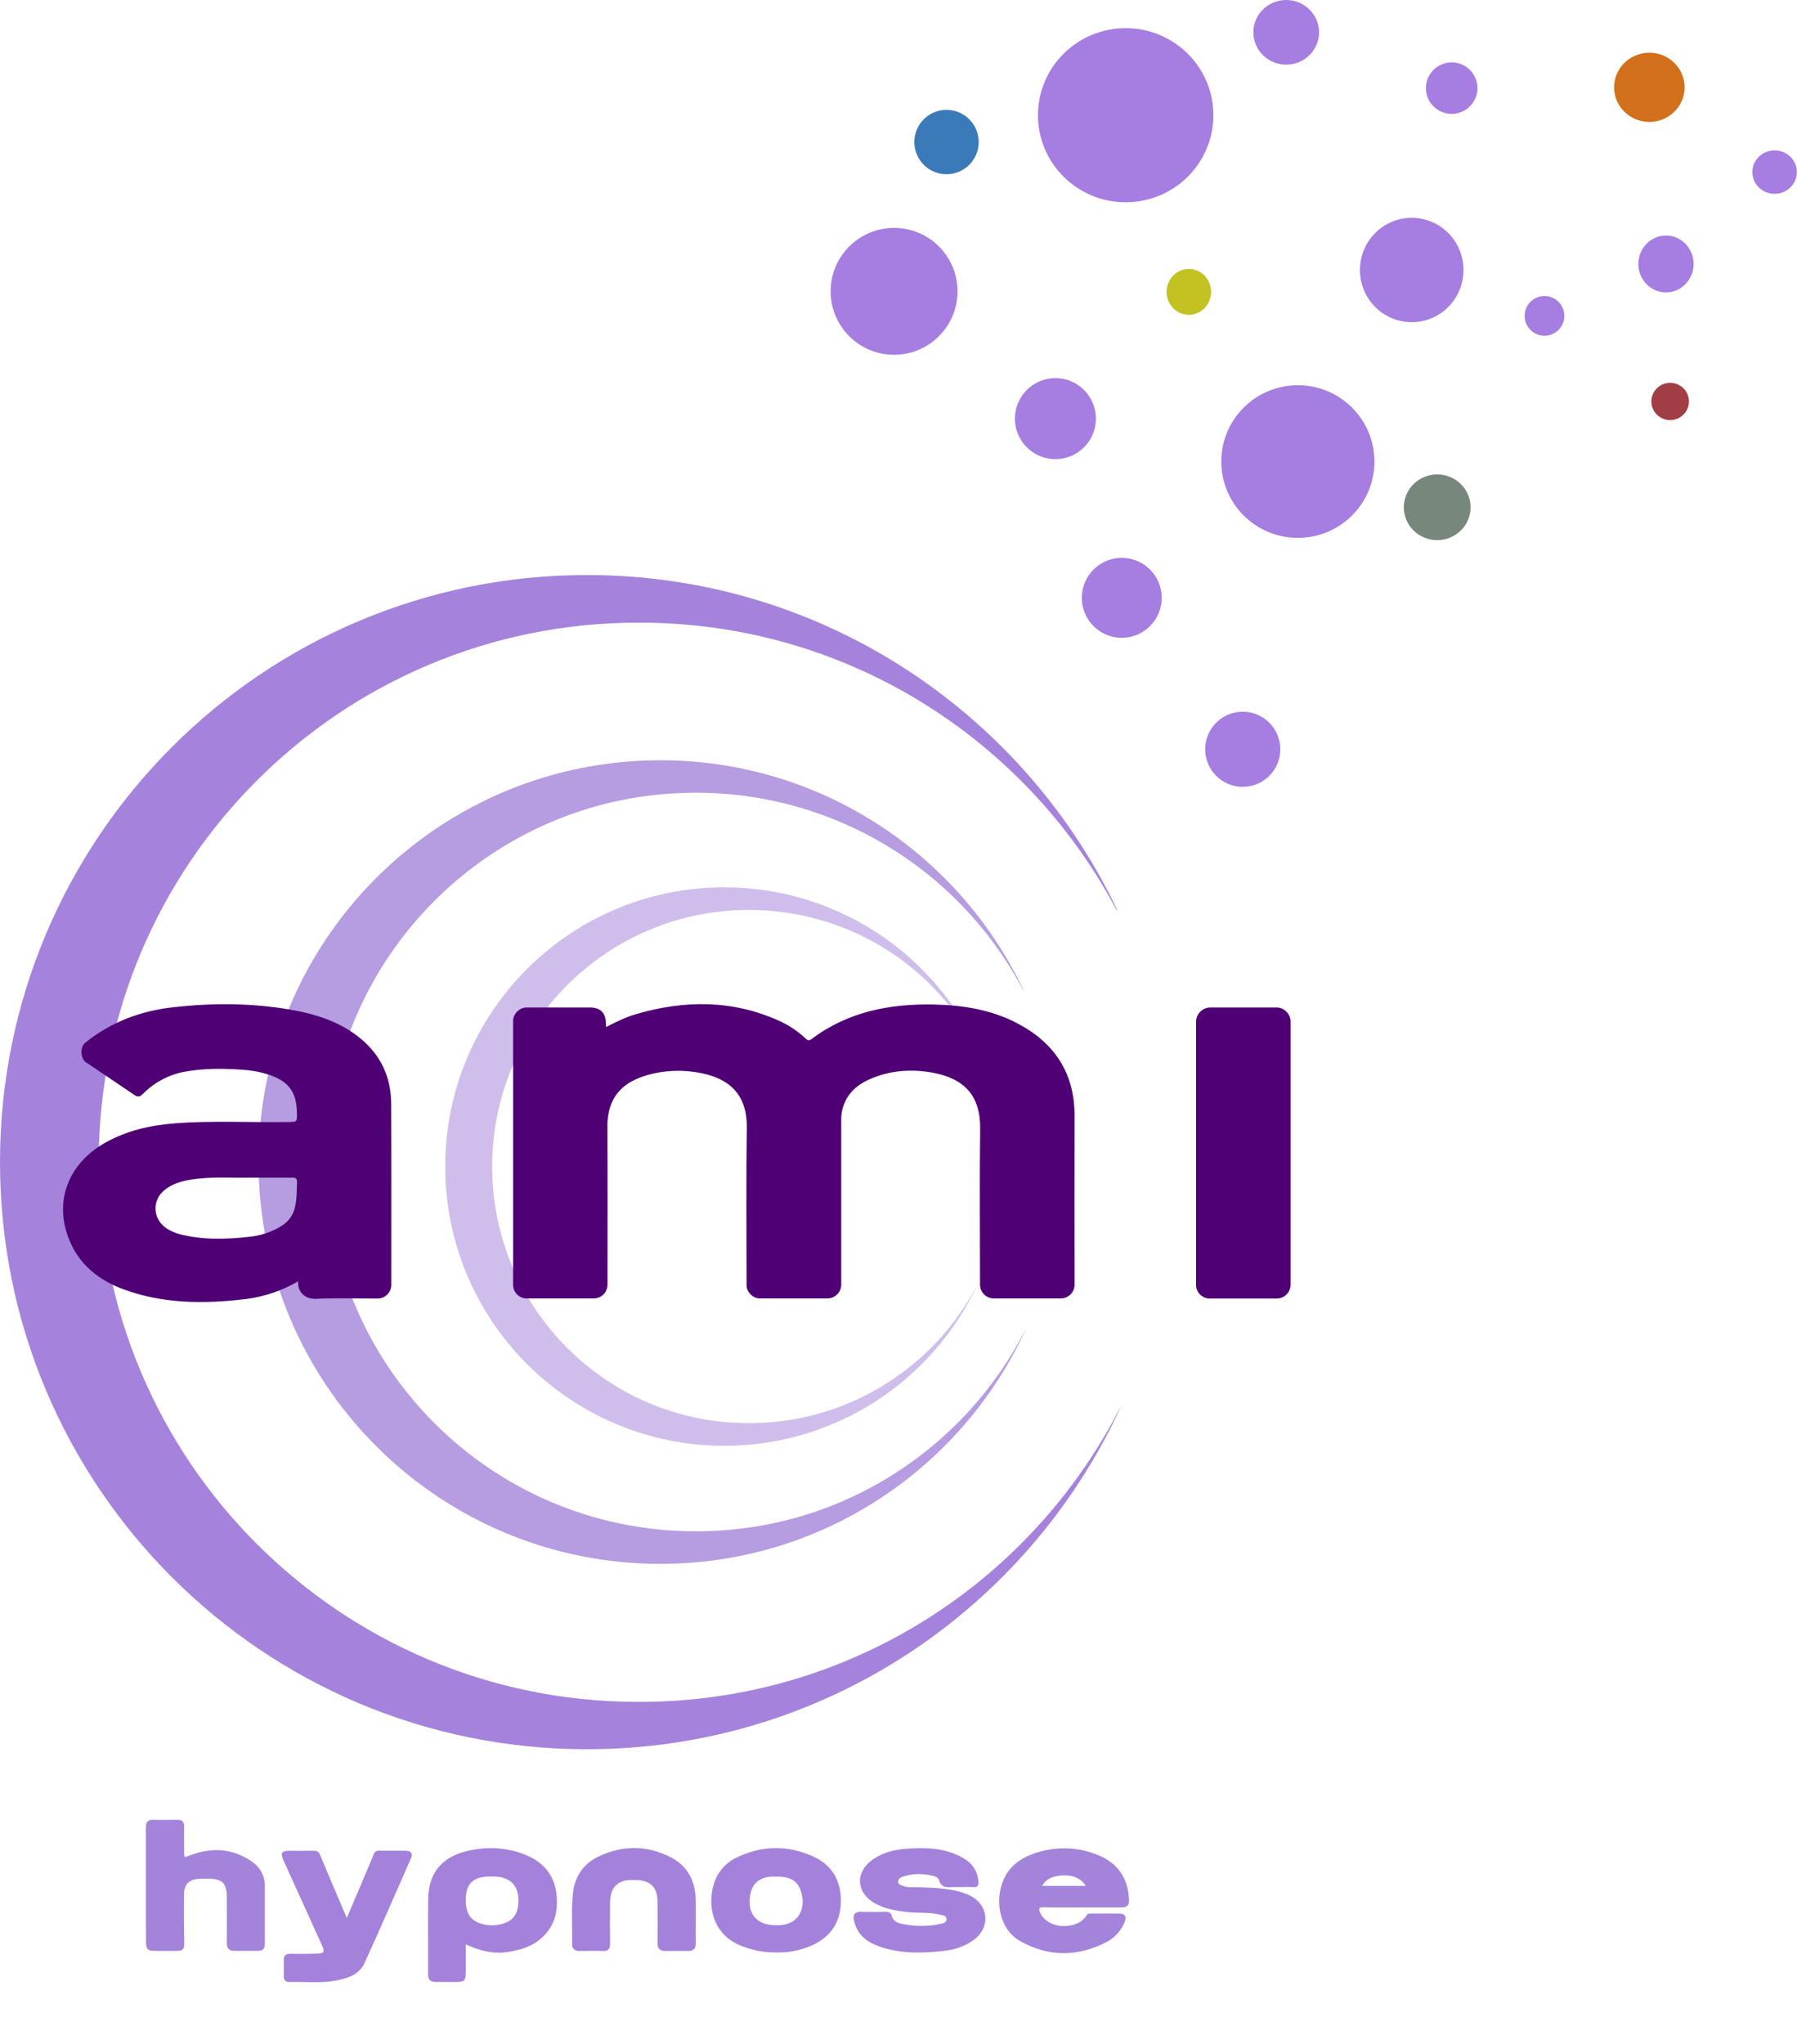 <?xml version="1.0" encoding="utf-8"?>
<!-- Generator: Adobe Illustrator 24.0.3, SVG Export Plug-In . SVG Version: 6.00 Build 0)  -->
<svg version="1.1" id="Calque_1" xmlns="http://www.w3.org/2000/svg" xmlns:xlink="http://www.w3.org/1999/xlink" x="0px" y="0px"
	 viewBox="0 0 1340 1523.8" style="enable-background:new 0 0 1340 1523.8;" xml:space="preserve">
<style type="text/css">
	.st0{fill:#A583DC;}
	.st1{fill:#B69CE0;}
	.st2{fill:#CFBEEB;}
	.st3{fill:#4F0075;}
	.st4{fill:#A482DB;}
	.st5{fill:#A483DB;}
	.st6{fill:#A67DE1;}
	.st7{fill:#3B7AB8;}
	.st8{fill:#C2C222;}
	.st9{fill:#78877C;}
	.st10{fill:#D2701B;}
	.st11{fill:#A13D44;}
</style>
<title>AMI - LOGO ORIGINAL DECALE (OK)</title>
<g id="Bulles">
	<path class="st0" d="M835.3,1049.8c-69.4,150.1-221.3,254.3-397.6,254.3C196,1304.1,0,1108.1,0,866.4s196-437.7,437.7-437.7
		c173.5,0,323.3,100.9,394.2,247.2c2,4.2,1.7,4.3-0.5,0.3c-67.9-126.2-201.2-212-354.5-212h-1c-222.2,0-402.3,180.1-402.3,402.3
		s180.1,402.3,402.3,402.3h1c156.1,0,291.5-89,358.1-218.9C836,1047.9,836.1,1048,835.3,1049.8z"/>
	<path class="st1" d="M764.5,991.9c-47.5,102.7-151.5,174-272.1,174c-165.5,0-299.6-134.1-299.6-299.6S327,566.8,492.4,566.8
		c118.7,0,221.3,69.1,269.8,169.2c1.4,2.9,1.2,3-0.3,0.2C713.9,646.8,620.7,591,519.3,591h-0.7c-152.1,0-275.3,123.3-275.3,275.3
		s123.2,275.3,275.3,275.3h0.7c106.9,0,199.5-60.9,245.1-149.8C765,990.6,765.1,990.7,764.5,991.9z"/>
	<path class="st2" d="M729.2,957c-34,73.7-107.8,120.9-189,120.9c-115,0-208.2-93.2-208.2-208.2s93.1-208.2,208.1-208.2
		c79.9,0,152.7,45.7,187.5,117.6c1,2,0.8,2.1-0.2,0.1c-33.3-62.1-98.1-100.8-168.6-100.8h-0.5c-105.7,0-191.3,85.6-191.3,191.3
		S452.6,1061,558.3,1061h0.5C630.6,1061,696.3,1020.8,729.2,957C729.5,956,729.6,956.1,729.2,957z"/>
	<path class="st3" d="M451.9,765.7c7.5-3.8,14.7-7.4,22.3-9.6c36.1-10.6,71.8-10.8,106.7,4.9c7.3,3.3,14.1,7.8,19.9,13.3
		c1.6,1.5,2.6,1.6,4.4,0.3c27.1-20.3,58.2-26.4,91.3-25.7c21.6,0.5,42.6,3.8,61.9,13.9c28,14.6,43,37.3,42.9,69.3
		c-0.1,41.8-0.1,83.6,0,125.4c0.1,5.7-4.4,10.4-10.1,10.5c-0.2,0-0.3,0-0.5,0h-50c-5.4-0.2-9.7-4.5-9.9-9.9
		c0-38.8-0.4-77.6,0.1-116.4c0.3-25.1-12-37.2-33.9-41.7c-15.2-3-30.3-2.4-44.9,3.1c-12,4.5-21.3,11.8-24.2,25.1
		c-0.5,2.7-0.7,5.4-0.6,8.1c0,40.4,0,80.7,0,121.1c0.1,5.7-4.3,10.4-10,10.6c-0.2,0-0.4,0-0.5,0h-50.4c-4.9,0-9.7-4.8-9.7-9.7
		c0-39.1-0.4-78.2,0.2-117.2c0.4-25.7-13.7-36.8-33.3-40.9c-13.5-2.9-27.6-2.5-40.9,1.3c-15.5,4.5-30,13.8-29.8,39.1
		c0.3,38.9,0.1,77.9,0.1,116.8c0,6.2-4.4,10.6-10.5,10.6h-50c-5.4-0.1-9.8-4.5-9.9-9.9V761c0-5.1,4.8-9.9,10-9.9h47.4
		c7.6,0,11.7,4,11.8,11.6C451.8,763.5,451.9,764.3,451.9,765.7z"/>
	<path class="st3" d="M222.4,955.2c-11.8,6.9-24.9,11.4-38.5,13.2c-31.2,3.8-62.2,3.8-92.1-7.3c-18-6.7-32.3-17.9-39.9-36.1
		c-12-28.6-1.5-57.3,26.6-73.1c16-9,33.6-13,51.7-14.4c28.1-2.2,56.2-0.6,84.4-1c7-0.1,7,0,6.8-7.1c-0.3-15.4-6.2-23.3-21-28.2
		c-6.4-2.1-13.1-3.3-19.8-3.7c-14.3-1-28.7-1.1-42.9,1.5c-11.9,2.2-22.8,8-31.3,16.7c-2.2,2.2-3.8,2.3-6.4,0.5
		c-11.9-8.2-24-16.2-36-24.3c-4-2.7-4.4-11.3-0.6-14.4c19.3-15.6,41.6-23.9,66-26.6c28.6-3.2,57.3-3.2,85.8,1.6
		c19.7,3.3,38.5,9,54.2,22.2c15,12.6,22.2,28.9,22.3,48.2c0.2,45.1,0.1,90.2,0.1,135.3c-0.2,5.4-4.6,9.8-10,9.9
		c-15.5,0-31-0.5-46.5,0.2C227.9,968.6,221.5,963.4,222.4,955.2z M185.2,878c-10.9,0.3-24-0.7-37,0.7c-8.9,0.9-17.7,2.5-25,8.1
		c-10,7.5-9.6,21.7,0.7,28.8c3,2,6.3,3.5,9.7,4.4c17.5,4.6,35.2,4,52.9,2c8.4-0.9,16.5-3.7,23.7-8.2c4.9-3.1,8.4-7.9,9.7-13.6
		c1.5-6.2,1.4-12.4,1.6-18.7c0.1-2.9-1-3.6-3.7-3.5C207.7,878,197.5,878,185.2,878L185.2,878z"/>
	<path class="st3" d="M891.9,859.5v-97.9c0.1-5.7,4.7-10.3,10.4-10.5h49.9c5.2,0,10.2,5,10.2,10.3v196.6c-0.2,5.5-4.6,10-10.2,10.1
		h-50.4c-5.2,0-9.9-4.7-9.9-9.8C891.9,925.3,891.9,892.4,891.9,859.5z"/>
	<path class="st4" d="M347.3,1449.6c0,5.4,0,10.4,0,15.4c0.1,13.4,0.6,12.7-12.8,12.6c-3.1,0-6.2-0.1-9.3,0c-4,0.1-6-1.5-6-5.7
		c0.1-18.8-0.2-37.6,0.1-56.4c0.3-19,10.1-31,28.9-35.5c14.5-3.5,29.1-2.9,43.1,2.6c14.7,5.8,25.6,17.4,23.8,39.9
		c-1.2,14.9-12.1,27.3-28.8,31.2C376.2,1456.1,366.1,1458.1,347.3,1449.6z M347.3,1416.4c0,9.5,3.2,14.9,10.4,17.4
		c4.9,1.7,10.2,2,15.2,0.9c9.6-2.1,13.8-7.7,13.7-18.1c-0.1-9.8-4.9-15.7-14.2-17.3c-2.7-0.3-5.3-0.4-8-0.3
		C352.5,1399.3,347.4,1404.6,347.3,1416.4L347.3,1416.4z"/>
	<path class="st5" d="M108.8,1405.3c0-14.3,0.1-28.5,0-42.8c0-4.1,1.4-6,5.7-5.8c5.9,0.2,11.8,0.1,17.7,0c3.6-0.1,5.1,1.5,5.1,5
		c-0.1,6.2,0,12.4,0,18.5c0,5-0.1,4.8,4.5,3c16.4-6.2,32.1-5.3,46.6,5.1c5.9,4.1,9.3,11,9.1,18.2c0,14,0,27.9,0,41.9
		c0,4.7-1.3,6-6.1,6c-5.5,0-10.9-0.1-16.4,0c-4.1,0.1-5.9-1.7-5.9-5.8c0.1-11.5,0.1-22.9,0-34.4c-0.1-10.2-3.3-13.4-13.5-13.6
		c-2.4,0-4.7,0-7.1,0.1c-7.7,0.5-11.3,4.2-11.3,11.8c-0.1,12.2-0.1,24.4,0.2,36.6c0.1,4-1.5,5.3-5.1,5.3c-5.6,0-11.2,0-16.9,0
		c-5.3,0-6.5-1.2-6.5-6.4C108.8,1433.8,108.8,1419.5,108.8,1405.3z"/>
	<path class="st4" d="M715.9,1406.9c-2.2,0-4.4-0.1-6.7,0c-4.2,0.3-7.6-0.2-8.9-5.1c-0.5-1.8-2.6-2.9-4.5-3.3
		c-7.3-1.7-14.6-2-21.8,0.4c-1.9,0.6-4.2,1.3-4.3,3.8c0,2.7,2.5,2.8,4.4,3.5c2.7,1,5.5,0.8,8.3,0.8c10,0.1,20.1,0.5,30,2.5
		c3.8,0.8,7.4,2,10.9,3.7c14.2,7.1,15.5,24,2.5,33.3c-6.2,4.3-13.4,7-21,7.8c-15.6,1.9-31.2,2.4-46.6-2.3c-9.5-3-17.7-7.7-20.8-18
		c-1.6-5.2-1.8-9.2,6.3-8.7c5.4,0.3,10.9,0.1,16.4,0c2.1,0,4.2,0.4,4.7,2.5c1.1,4.6,4.6,5.9,8.4,6.6c9.3,1.9,18.8,1.9,28.1-0.1
		c2-0.4,4.4-0.8,4.5-3.4c0.1-2.8-2.6-2.9-4.5-3.4c-8.4-2.2-17-1-25.6-2.1c-7.8-0.9-15.5-2.3-22.5-6c-15.1-8-16-23.9-1.8-33.5
		c7.7-5.2,16.5-7.1,25.6-7.7c14.3-1,28.4-0.4,41.2,7c6.7,3.8,10.7,9.5,11.4,17.4c0.2,2.9-0.3,4.5-3.7,4.3S719.3,1406.9,715.9,1406.9
		z"/>
	<path class="st5" d="M806.9,1422c-9.6,0-19.2,0.1-28.8-0.1c-3.4-0.1-3.6,1.1-2.6,3.8c2.6,6.6,11.1,10.9,19.4,10.2
		c6.3-0.6,11.8-2.3,15.4-8c0.8-1.4,2.2-1.3,3.5-1.3c7,0,13.9-0.1,20.8,0c4.4,0.1,5.7,2.3,4,6.4c-2.6,6.4-7.4,11.6-13.4,14.8
		c-21.6,11.2-43.5,11.3-64.7-0.8c-12-6.8-17.2-21.8-14.9-36.1c2.9-17.9,14.8-26.6,31.2-30.8c14.3-3.7,29.4-2.6,42.9,3.3
		c14.3,6.1,21.4,17.3,22.2,32.7c0.2,4.3-1.3,5.9-5.7,5.9C826.4,1422,816.6,1422,806.9,1422z M809.6,1406c-3.4-6-10.6-8.8-19.7-7.6
		c-5,0.7-9.8,2.1-12.8,7.6H809.6z"/>
	<path class="st4" d="M258.6,1429.9c4.5-10.6,8.5-20,12.5-29.4c2.5-6,5.1-11.9,7.5-17.9c0.8-2,2-3,4.3-2.9c6.7,0.1,13.3,0,20,0.1
		c3.7,0.1,5,2.2,3.6,5.5c-11.5,26.1-22.8,52.3-34.7,78.2c-4.2,9.2-13.5,11.7-22.8,13.3c-11,1.8-22.1,0.5-33.2,0.8
		c-3,0.1-4.2-1.6-4.2-4.4c0-4,0.1-7.9,0-11.9c-0.1-3.4,1.6-4.7,4.9-4.7c6.5,0.1,13,0.1,19.5-0.1c5.7-0.1,6.4-1.3,4.1-6.2l-28.6-63.1
		c-2.7-5.9-1.7-7.4,4.8-7.4c5.9,0,11.8,0.1,17.8,0c2.5-0.1,3.6,0.8,4.6,3.1C245,1398.1,251.6,1413.4,258.6,1429.9z"/>
	<path class="st4" d="M578.2,1455.6c-9.3,0-18.5-1.9-27.1-5.6c-20-8.8-24-30.1-18.5-46.4c2.8-8.4,8.9-15.2,17-18.9
		c19-9.1,38.3-9.2,57.3-0.4c14.6,6.8,20.7,19.3,20.1,34.8c-0.7,15.6-9,26.3-23.6,32.1C595.4,1454.4,586.8,1455.9,578.2,1455.6z
		 M578.9,1399.1c-1.5,0-3-0.1-4.4,0c-9.1,0.8-14.4,5.9-15.4,15.8c-0.9,8.5,2,15.5,9.9,18.8c3.5,1.4,7.1,1.6,10.9,1.6
		c18.6-0.1,21.4-16.5,16.5-27.6C593.1,1400.5,586.2,1398.9,578.9,1399.1L578.9,1399.1z"/>
	<path class="st4" d="M518.8,1431.7c0,5.7-0.1,11.5,0,17.2c0.1,3.9-1.8,5.6-5.7,5.6c-5.6-0.1-11.2-0.1-16.9,0c-4,0-5.9-1.7-5.9-5.8
		c0.1-10.3,0.1-20.6,0-30.9c0-10.7-5.1-15.9-16-16.2c-3.4-0.1-6.8-0.2-10.1,1c-7.8,2.9-9.2,9.3-9.3,16.4c-0.1,10-0.1,20,0,30
		c0.1,4-1.4,5.7-5.4,5.5c-5.8-0.2-11.5-0.1-17.3,0c-3.6,0-5.7-1.5-5.6-5.2c0.3-12.5-0.7-25,0.6-37.4c1.3-13,7.8-22.5,19.5-28
		c17.6-8.3,35.5-8.3,53,0.5c12.4,6.2,18.5,16.9,19,30.7C518.9,1420.6,518.8,1426.1,518.8,1431.7z"/>
	<ellipse class="st6" cx="839.4" cy="85.9" rx="65.4" ry="64.9"/>
	<circle class="st6" cx="787" cy="312.1" r="30.2"/>
	<circle class="st7" cx="705.8" cy="105.9" r="24"/>
	<ellipse class="st6" cx="666.7" cy="217.2" rx="47.3" ry="47.3"/>
	<circle class="st6" cx="836.5" cy="445.7" r="29.8"/>
	<ellipse class="st8" cx="886.5" cy="217.6" rx="16.6" ry="17.1"/>
	<ellipse class="st6" cx="959.1" cy="24.1" rx="24.5" ry="24.1"/>
	<circle class="st6" cx="926.7" cy="558.6" r="28"/>
	<ellipse class="st6" cx="967.8" cy="344.1" rx="57.1" ry="56.9"/>
	<ellipse class="st6" cx="1052.7" cy="201.3" rx="38.6" ry="38.9"/>
	<circle class="st6" cx="1082.5" cy="65.7" r="19.2"/>
	<ellipse class="st9" cx="1071.7" cy="378.2" rx="24.9" ry="24.5"/>
	<circle class="st6" cx="1151.7" cy="235.5" r="14.8"/>
	<ellipse class="st10" cx="1229.9" cy="65.1" rx="26.3" ry="25.8"/>
	<ellipse class="st6" cx="1242.3" cy="196.8" rx="20.6" ry="21.2"/>
	<ellipse class="st11" cx="1245.4" cy="299.3" rx="14" ry="13.9"/>
	<ellipse class="st6" cx="1323.3" cy="128.3" rx="16.6" ry="16.2"/>
</g>
</svg>
